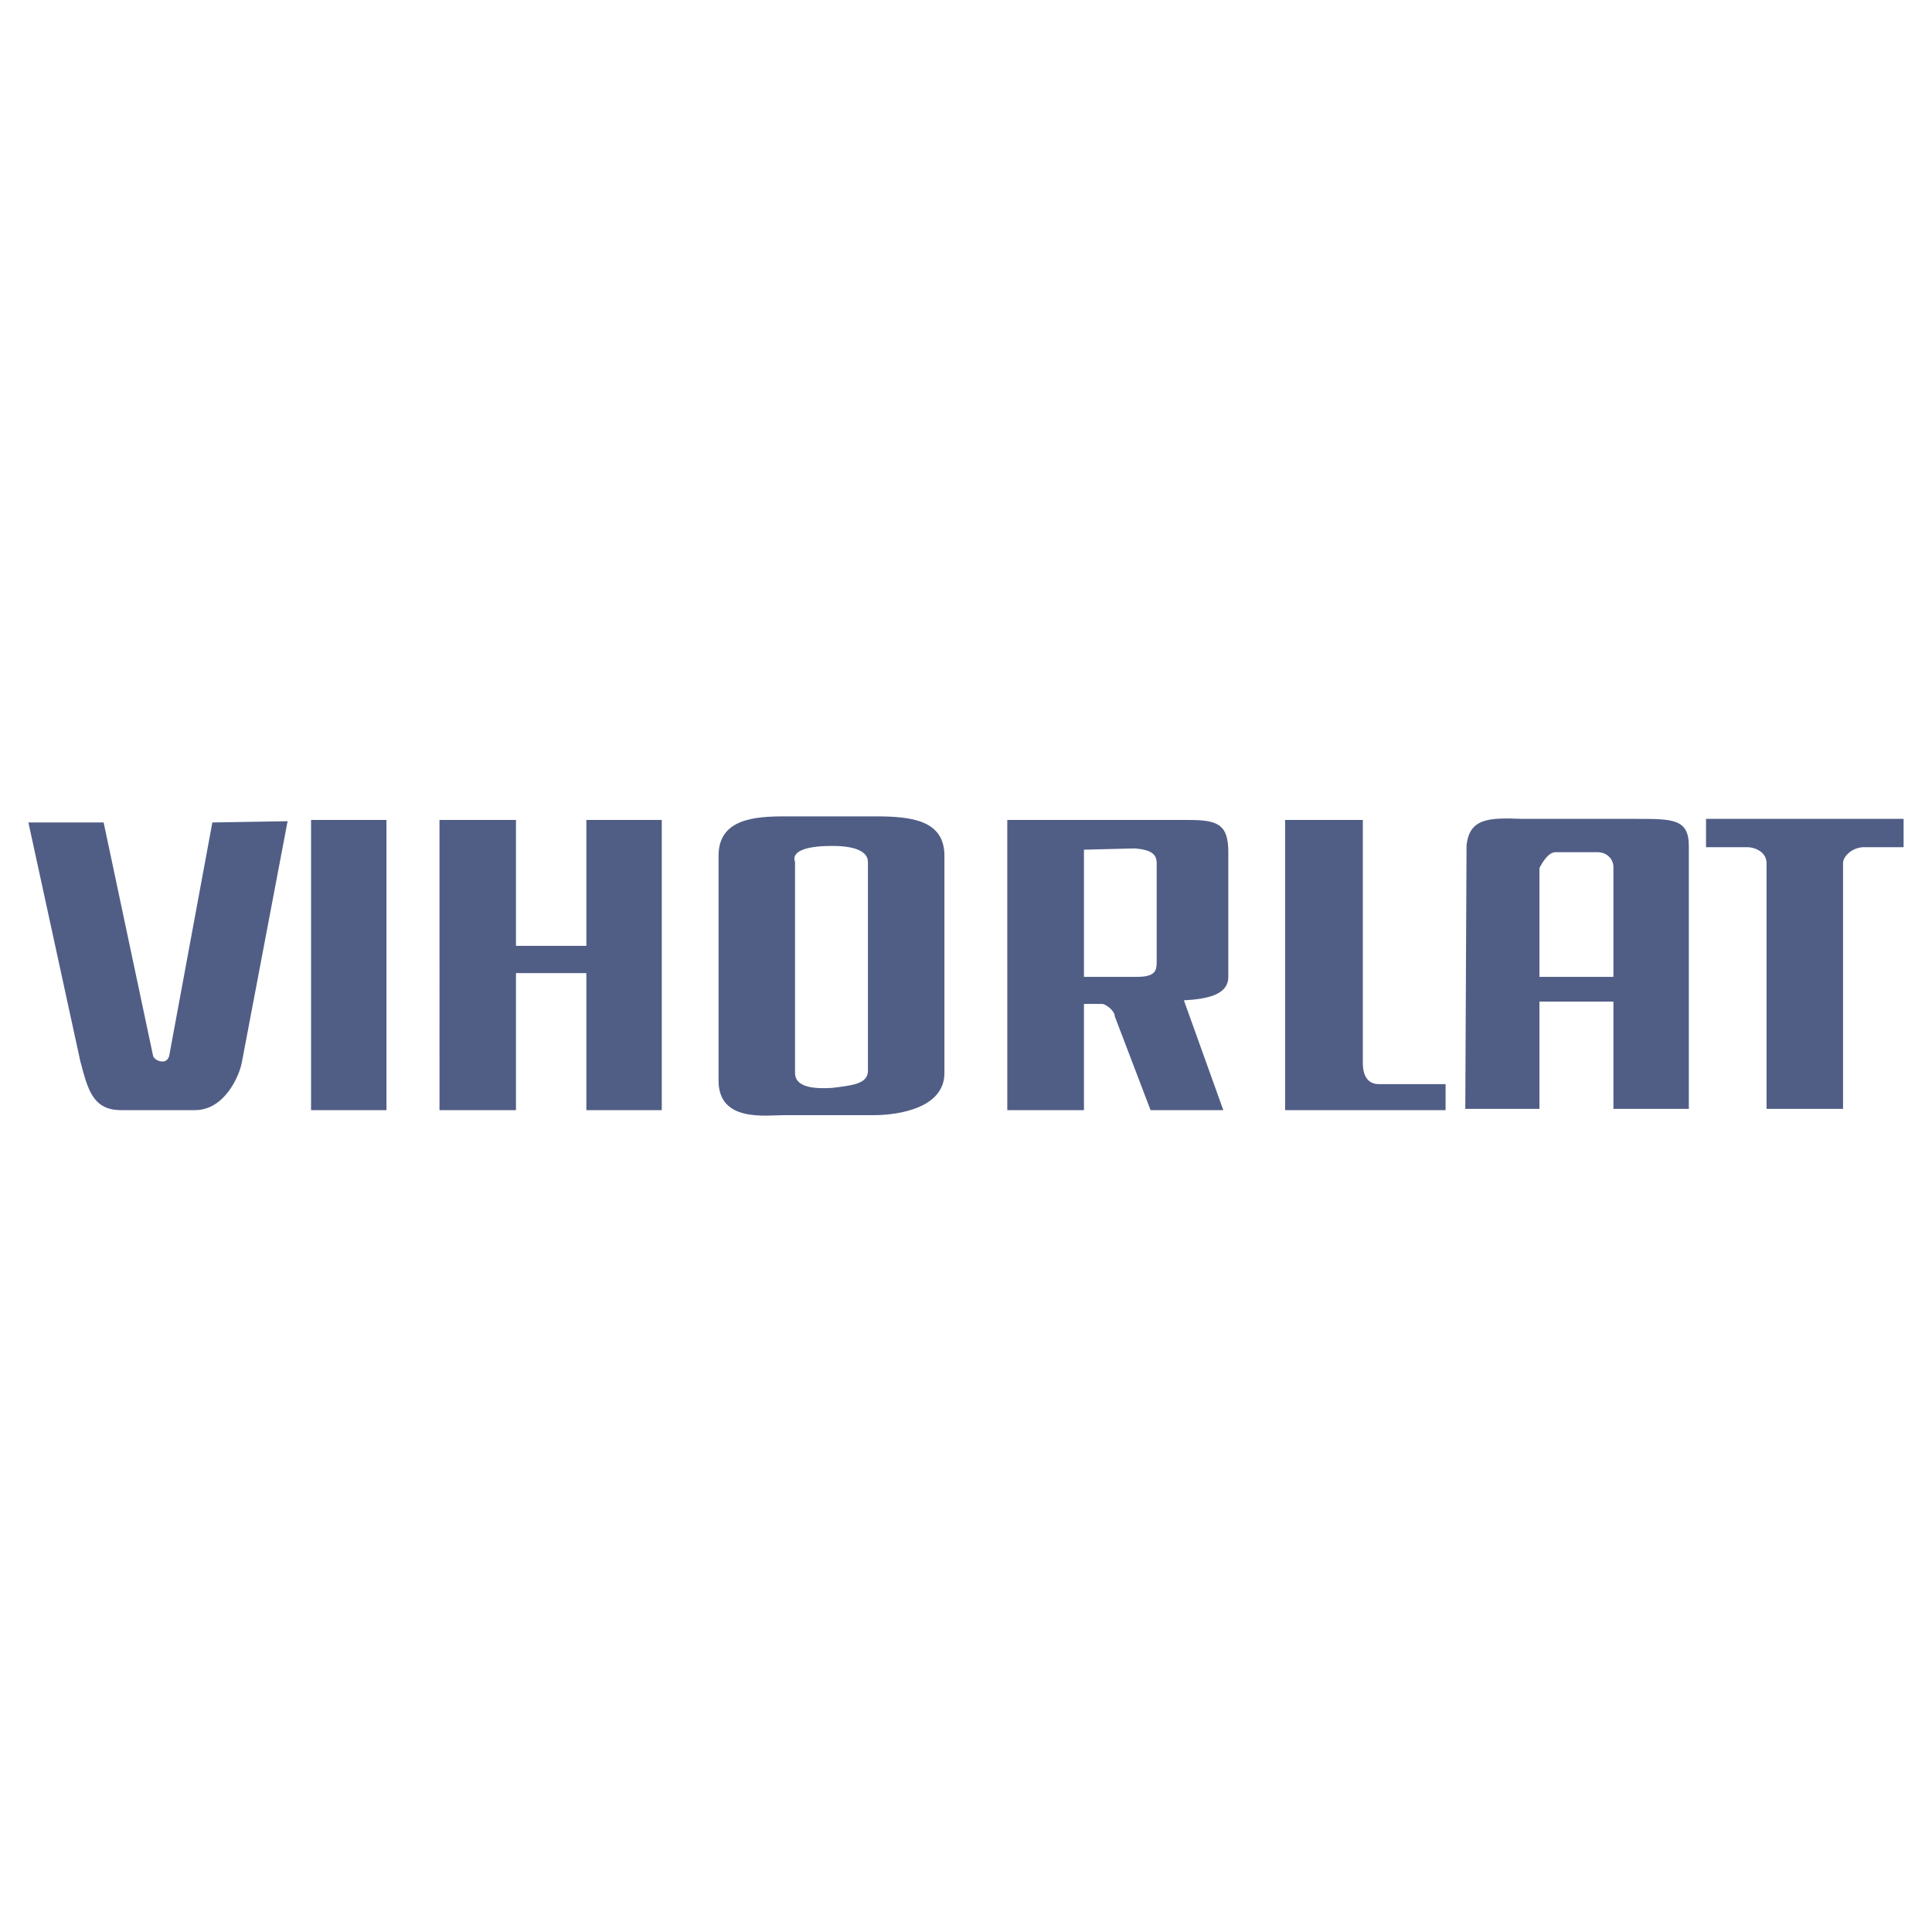 <svg xmlns="http://www.w3.org/2000/svg" width="2500" height="2500" viewBox="0 0 192.756 192.756"><g fill-rule="evenodd" clip-rule="evenodd"><path fill="#fff" d="M0 0h192.756v192.756H0V0z"/><path d="M176.25 110.633V86.131c0-1.107-1.107-1.608-1.965-1.608h-4.074V81.7h19.711v2.823h-3.949c-1.109 0-2.092.858-2.092 1.608v24.501h-7.631v.001zm-15.279-13.172V86.489c0-.732-.607-1.465-1.59-1.465h-4.199c-.857 0-1.592 1.59-1.592 1.59v10.847h7.381zm-14.655-13.063c.252-2.823 2.342-2.823 5.541-2.698h11.455c3.574 0 5.182 0 5.182 2.698v26.235h-7.523V99.928h-7.381v10.705h-7.398l.124-26.235zm-18.101 26.36V81.807h7.756v24.269c0 .625.125 2.09 1.607 2.09h6.648v2.592h-16.011zm-20.069-13.297h5.289c1.84 0 1.967-.625 1.967-1.483v-9.847c0-.875-.484-1.358-2.217-1.483l-5.039.125v12.688zm-7.648 13.297V81.807h17.994c2.949 0 4.057.375 4.057 3.217v12.437c0 1.842-2.215 2.217-4.432 2.342l3.932 10.955h-7.256l-3.574-9.365c0-.607-.982-1.232-1.232-1.232h-1.84v10.598h-7.649v-.001zm-21.177-3.699c0 1.357 1.715 1.607 3.699 1.482 1.966-.25 3.574-.375 3.574-1.715v-20.82c0-.982-1.108-1.608-3.574-1.608-2.842 0-4.075.626-3.699 1.608v21.053zm-7.631.75V85.381c0-3.682 3.574-3.932 6.648-3.932h8.989c3.574 0 6.898.357 6.898 3.932v22.427-.75c0 3.949-5.79 4.199-6.898 4.199h-8.989c-1.966.001-6.648.733-6.648-3.448zm-27.842 2.949V81.807h7.631V94.37h7.023V81.807h7.523v28.951h-7.523V97.086h-7.023v13.672h-7.631zm-12.814 0V81.807h7.523v28.951h-7.523zm-18.96 0c-2.842 0-3.324-2.092-4.074-4.934L2.834 82.057h7.506l4.932 23.285c.125.482 1.358.984 1.608 0l4.307-23.285 7.506-.125-4.557 24.017c-.232 1.359-1.716 4.809-4.682 4.809h-7.38z" fill="#505e86"/></g></svg>
